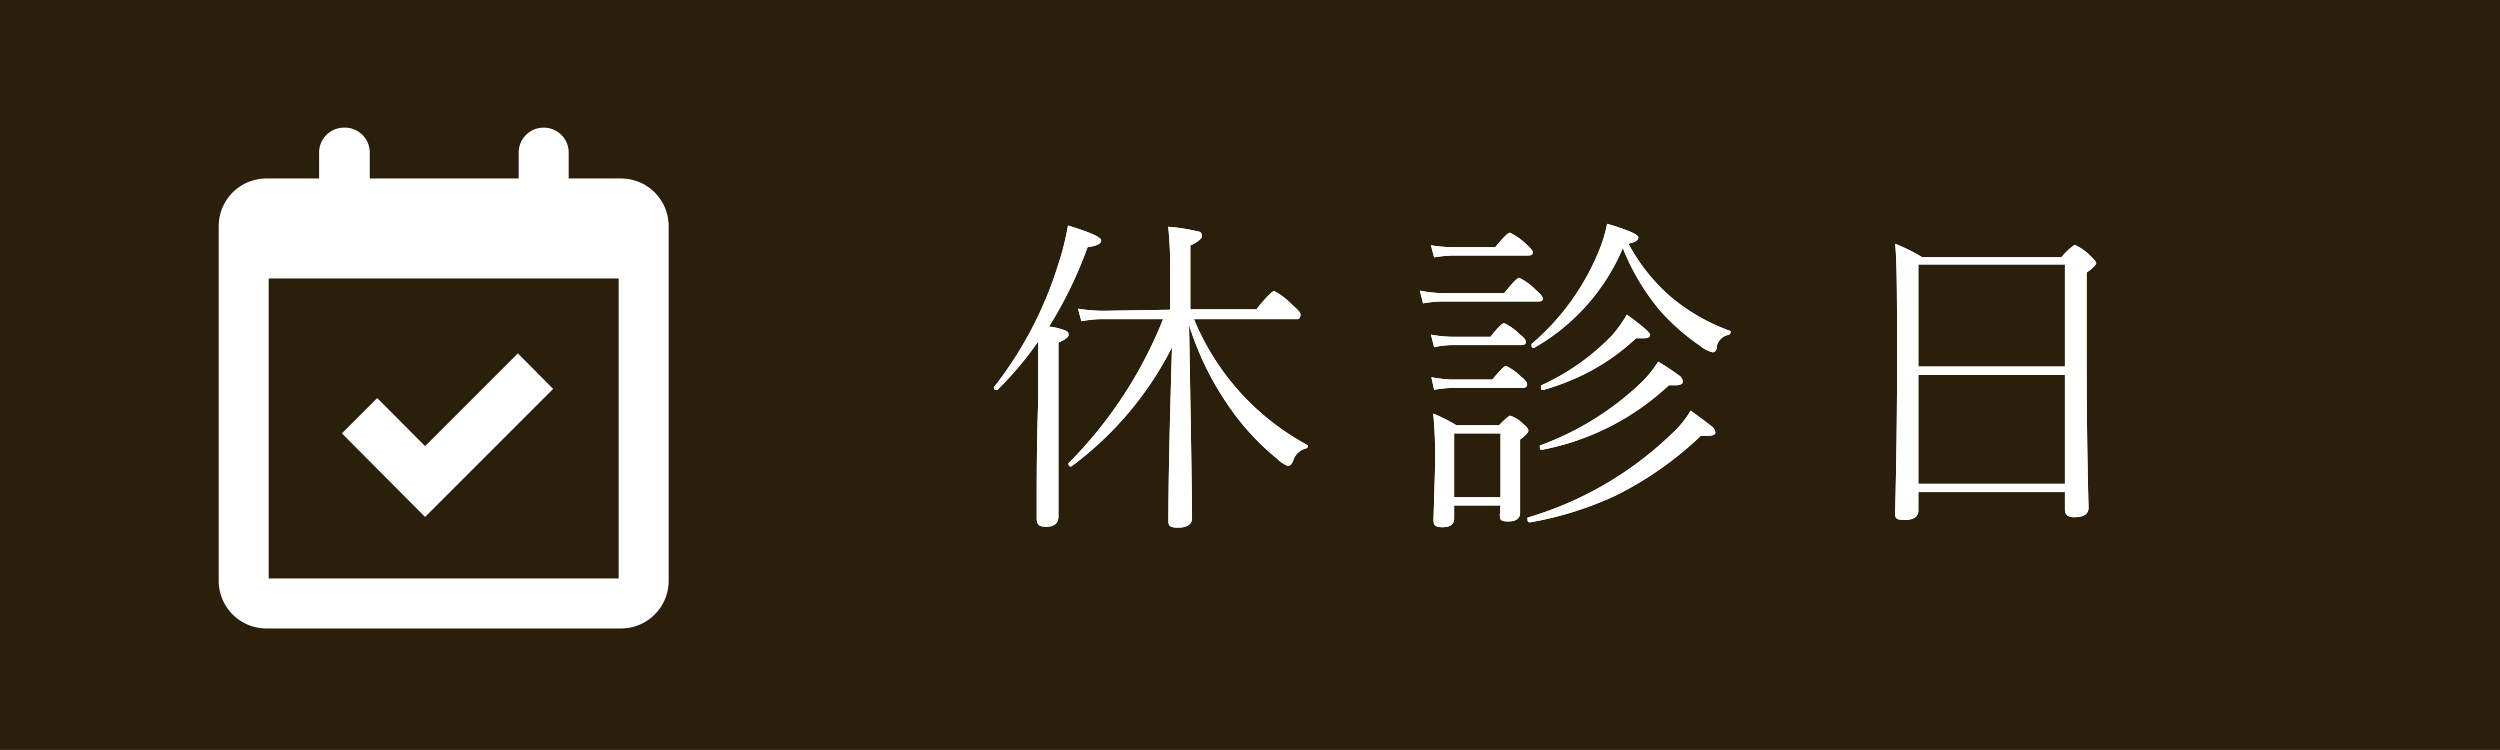<svg xmlns="http://www.w3.org/2000/svg" viewBox="0 0 117.51 35.25"><defs><style>.cls-1{fill:#2a1f0a;}.cls-2{fill:#fff;}</style></defs><g id="レイヤー_2" data-name="レイヤー 2"><g id="クリニック"><rect class="cls-1" width="117.51" height="35.25"/><path class="cls-2" d="M49.31,15.35a3,3,0,0,1,.77.19.2.2,0,0,1,.15.19c0,.11-.16.24-.48.37v8.18c0,.32-.2.48-.58.48s-.44-.14-.44-.42c0,0,0-.25,0-.62,0-1.23,0-2.86.07-4.88q0-1.85,0-2.79a16,16,0,0,1-1.92,2.28h0c-.11,0-.16,0-.16-.13s0,0,0,0a18,18,0,0,0,3-5.7,12.85,12.85,0,0,0,.48-1.9c1,.31,1.56.54,1.56.7s-.22.26-.64.32A19.84,19.84,0,0,1,49.31,15.35ZM55,14.56V12.81a17.49,17.49,0,0,0-.09-2.15,8.55,8.55,0,0,1,1.4.22c.13,0,.19.12.19.22s-.18.27-.55.44v3h3.1c.47-.57.75-.86.84-.86a3.3,3.3,0,0,1,.86.66c.25.21.38.36.38.44S61.09,15,61,15H56.12a11.9,11.9,0,0,0,2.42,3.71,12,12,0,0,0,2.93,2.22.05.05,0,0,1,0,.05.1.1,0,0,1-.09.1.83.83,0,0,0-.6.59c-.07.15-.14.23-.24.23a1.32,1.32,0,0,1-.49-.32,11.73,11.73,0,0,1-2.28-2.47,14,14,0,0,1-1.88-3.84c.09,5.13.14,8.16.14,9.07,0,.31-.22.46-.66.46s-.45-.12-.45-.36q0-2.46.17-8.12a15.94,15.94,0,0,1-4.74,5.61h0c-.09,0-.13-.05-.13-.15a.09.09,0,0,1,0,0A20.19,20.19,0,0,0,54.67,15H51.89a5.22,5.22,0,0,0-1.06.1l-.16-.59a7.92,7.92,0,0,0,1.19.1Z"/><path class="cls-2" d="M66.89,14.26l-.15-.6a5.78,5.78,0,0,0,1.12.12H70.7c.39-.48.62-.72.71-.72a2.79,2.79,0,0,1,.78.57c.22.19.33.32.33.41s-.07.13-.2.13H67.86A5.23,5.23,0,0,0,66.89,14.26Zm.52-2.16-.15-.57a6.86,6.86,0,0,0,1.12.09h1.9c.37-.45.6-.68.69-.68a2.84,2.84,0,0,1,.77.54c.2.18.31.31.31.39s-.07.14-.2.14H68.38A5.39,5.39,0,0,0,67.41,12.1Zm0,4.22-.15-.59a5.92,5.92,0,0,0,1,.1h1.8c.34-.43.55-.64.64-.64a2.59,2.59,0,0,1,.75.54c.18.13.27.25.27.34s-.07.15-.2.15H68.29A4.09,4.09,0,0,0,67.41,16.32Zm0,2-.13-.59a5.53,5.53,0,0,0,1,.11h1.87c.35-.43.56-.64.64-.64a2.62,2.62,0,0,1,.72.52c.18.13.27.25.27.35s-.07.16-.2.16h-3.3A7,7,0,0,0,67.41,18.32Zm3.12,5.44H68.35v.61c0,.27-.18.41-.55.41s-.42-.12-.42-.35l.08-2.66a23.24,23.24,0,0,0-.09-2.33,8.47,8.47,0,0,1,1.09.55h2c.29-.3.47-.45.53-.45a1.58,1.58,0,0,1,.58.36c.18.15.27.26.27.34s-.13.24-.39.42v.94l0,2.5c0,.27-.19.41-.57.41s-.38-.11-.38-.33Zm0-.39v-3H68.35v3Zm1.4,1.18c-.08,0-.13,0-.13-.15a.07.07,0,0,1,0-.07,16.45,16.45,0,0,0,6.78-3.94,4.78,4.78,0,0,0,.89-1.09c.52.38.85.63,1,.75a.44.44,0,0,1,.16.27c0,.11-.11.16-.33.16l-.35,0a16.29,16.29,0,0,1-4,2.81A16,16,0,0,1,71.93,24.55Zm4.35-12.89a9.78,9.78,0,0,1-4.17,4.69h0c-.08,0-.12,0-.12-.13s0,0,0-.05a11.39,11.39,0,0,0,3.21-4.49,6.26,6.26,0,0,0,.34-1.16c1,.29,1.47.51,1.47.64s-.16.24-.47.29a8.81,8.81,0,0,0,2,2.51,9.17,9.17,0,0,0,2.8,1.6.06.06,0,0,1,0,.06.12.12,0,0,1-.1.12.7.7,0,0,0-.54.52c0,.2-.1.3-.19.3a1.41,1.41,0,0,1-.59-.3,10.41,10.41,0,0,1-1.89-1.66A10.75,10.75,0,0,1,76.28,11.66Zm-3.79,9.48c-.08,0-.11,0-.11-.13s0-.06,0-.07A13.61,13.61,0,0,0,77,18.12,5.19,5.19,0,0,0,77.94,17a11.25,11.25,0,0,1,1,.66.39.39,0,0,1,.16.27q0,.18-.36.18l-.3,0A12,12,0,0,1,72.49,21.14Zm.05-2.81h0c-.08,0-.11,0-.11-.14s0-.06,0-.07a10.91,10.91,0,0,0,3.32-2.33,6.43,6.43,0,0,0,.72-1c.73.53,1.09.84,1.09.95s-.1.16-.31.16l-.35,0a10.32,10.32,0,0,1-2.12,1.53A11.33,11.33,0,0,1,72.54,18.33Z"/><path class="cls-2" d="M97.06,23.13H90.17V24c0,.29-.22.44-.66.44s-.43-.12-.43-.36q.09-3.57.09-6.9c0-3,0-4.87-.09-5.72a8.33,8.33,0,0,1,1.27.63H96.9a2.69,2.69,0,0,1,.62-.58,2.48,2.48,0,0,1,.72.5c.19.18.29.3.29.36s-.15.24-.45.44v3.76q0,3.93.09,7.3c0,.29-.23.44-.68.44-.29,0-.43-.12-.43-.36Zm0-5.9v-4.8H90.17v4.8Zm0,5.51V17.62H90.17v5.12Z"/><path class="cls-2" d="M49.31,15.35a3,3,0,0,1,.77.19.2.2,0,0,1,.15.19c0,.11-.16.24-.48.37v8.18c0,.32-.2.48-.58.48s-.44-.14-.44-.42c0,0,0-.25,0-.62,0-1.23,0-2.86.07-4.88q0-1.85,0-2.79a16,16,0,0,1-1.92,2.28h0c-.11,0-.16,0-.16-.13s0,0,0,0a18,18,0,0,0,3-5.7,12.85,12.85,0,0,0,.48-1.9c1,.31,1.56.54,1.56.7s-.22.26-.64.32A19.84,19.84,0,0,1,49.31,15.35ZM55,14.56V12.81a17.49,17.49,0,0,0-.09-2.15,8.55,8.55,0,0,1,1.4.22c.13,0,.19.12.19.22s-.18.27-.55.44v3h3.1c.47-.57.75-.86.84-.86a3.3,3.3,0,0,1,.86.66c.25.21.38.36.38.44S61.09,15,61,15H56.12a11.9,11.9,0,0,0,2.42,3.71,12,12,0,0,0,2.93,2.22.05.05,0,0,1,0,.05.1.1,0,0,1-.09.1.83.83,0,0,0-.6.59c-.07.15-.14.23-.24.23a1.32,1.32,0,0,1-.49-.32,11.73,11.73,0,0,1-2.28-2.47,14,14,0,0,1-1.88-3.84c.09,5.13.14,8.16.14,9.07,0,.31-.22.46-.66.46s-.45-.12-.45-.36q0-2.46.17-8.12a15.94,15.94,0,0,1-4.74,5.61h0c-.09,0-.13-.05-.13-.15a.09.09,0,0,1,0,0A20.19,20.19,0,0,0,54.67,15H51.89a5.22,5.22,0,0,0-1.06.1l-.16-.59a7.92,7.92,0,0,0,1.19.1Z"/><path class="cls-2" d="M66.89,14.26l-.15-.6a5.78,5.78,0,0,0,1.12.12H70.7c.39-.48.62-.72.71-.72a2.79,2.79,0,0,1,.78.57c.22.19.33.32.33.41s-.07.13-.2.13H67.86A5.23,5.23,0,0,0,66.89,14.26Zm.52-2.16-.15-.57a6.86,6.86,0,0,0,1.12.09h1.9c.37-.45.6-.68.69-.68a2.84,2.84,0,0,1,.77.54c.2.18.31.31.31.39s-.07.14-.2.14H68.38A5.39,5.39,0,0,0,67.41,12.1Zm0,4.22-.15-.59a5.92,5.92,0,0,0,1,.1h1.8c.34-.43.55-.64.64-.64a2.59,2.59,0,0,1,.75.54c.18.13.27.25.27.34s-.07.15-.2.15H68.29A4.09,4.09,0,0,0,67.41,16.32Zm0,2-.13-.59a5.53,5.53,0,0,0,1,.11h1.87c.35-.43.56-.64.64-.64a2.62,2.62,0,0,1,.72.52c.18.13.27.25.27.35s-.07.16-.2.16h-3.3A7,7,0,0,0,67.41,18.32Zm3.12,5.44H68.35v.61c0,.27-.18.41-.55.41s-.42-.12-.42-.35l.08-2.66a23.24,23.24,0,0,0-.09-2.33,8.47,8.47,0,0,1,1.09.55h2c.29-.3.47-.45.53-.45a1.58,1.58,0,0,1,.58.36c.18.15.27.26.27.34s-.13.24-.39.42v.94l0,2.5c0,.27-.19.41-.57.41s-.38-.11-.38-.33Zm0-.39v-3H68.35v3Zm1.4,1.18c-.08,0-.13,0-.13-.15a.07.07,0,0,1,0-.07,16.45,16.45,0,0,0,6.78-3.94,4.78,4.78,0,0,0,.89-1.09c.52.38.85.63,1,.75a.44.44,0,0,1,.16.27c0,.11-.11.16-.33.16l-.35,0a16.29,16.29,0,0,1-4,2.81A16,16,0,0,1,71.93,24.55Zm4.35-12.89a9.78,9.78,0,0,1-4.17,4.69h0c-.08,0-.12,0-.12-.13s0,0,0-.05a11.39,11.39,0,0,0,3.21-4.49,6.26,6.26,0,0,0,.34-1.16c1,.29,1.47.51,1.47.64s-.16.24-.47.29a8.81,8.81,0,0,0,2,2.51,9.17,9.17,0,0,0,2.8,1.6.06.06,0,0,1,0,.06.12.12,0,0,1-.1.12.7.7,0,0,0-.54.52c0,.2-.1.3-.19.3a1.41,1.41,0,0,1-.59-.3,10.41,10.41,0,0,1-1.89-1.66A10.75,10.75,0,0,1,76.28,11.66Zm-3.79,9.48c-.08,0-.11,0-.11-.13s0-.06,0-.07A13.61,13.61,0,0,0,77,18.12,5.19,5.19,0,0,0,77.94,17a11.25,11.25,0,0,1,1,.66.39.39,0,0,1,.16.27q0,.18-.36.18l-.3,0A12,12,0,0,1,72.49,21.14Zm.05-2.81h0c-.08,0-.11,0-.11-.14s0-.06,0-.07a10.91,10.91,0,0,0,3.32-2.33,6.43,6.43,0,0,0,.72-1c.73.53,1.09.84,1.09.95s-.1.16-.31.16l-.35,0a10.32,10.32,0,0,1-2.12,1.53A11.33,11.33,0,0,1,72.54,18.33Z"/><path class="cls-2" d="M97.06,23.13H90.17V24c0,.29-.22.44-.66.44s-.43-.12-.43-.36q.09-3.57.09-6.9c0-3,0-4.87-.09-5.72a8.33,8.33,0,0,1,1.27.63H96.9a2.69,2.69,0,0,1,.62-.58,2.48,2.48,0,0,1,.72.5c.19.18.29.3.29.36s-.15.24-.45.44v3.76q0,3.93.09,7.3c0,.29-.23.44-.68.44-.29,0-.43-.12-.43-.36Zm0-5.9v-4.8H90.17v4.8Zm0,5.51V17.62H90.17v5.12Z"/><polygon class="cls-2" points="26 18.28 24.34 16.61 19.98 20.97 17.73 18.71 16.07 20.37 19.98 24.3 26 18.28"/><path class="cls-2" d="M29.08,27.19H12.63V13.09H29.08Zm.11-18.8H26.73V7.21A1.17,1.17,0,0,0,25.56,6h0a1.17,1.17,0,0,0-1.18,1.17V8.39h-7V7.21A1.17,1.17,0,0,0,16.16,6h0A1.17,1.17,0,0,0,15,7.21V8.39H12.52a2.24,2.24,0,0,0-2.24,2.24V27.3a2.24,2.24,0,0,0,2.24,2.24H29.19a2.24,2.24,0,0,0,2.24-2.24V10.63A2.24,2.24,0,0,0,29.19,8.39Z"/></g></g></svg>